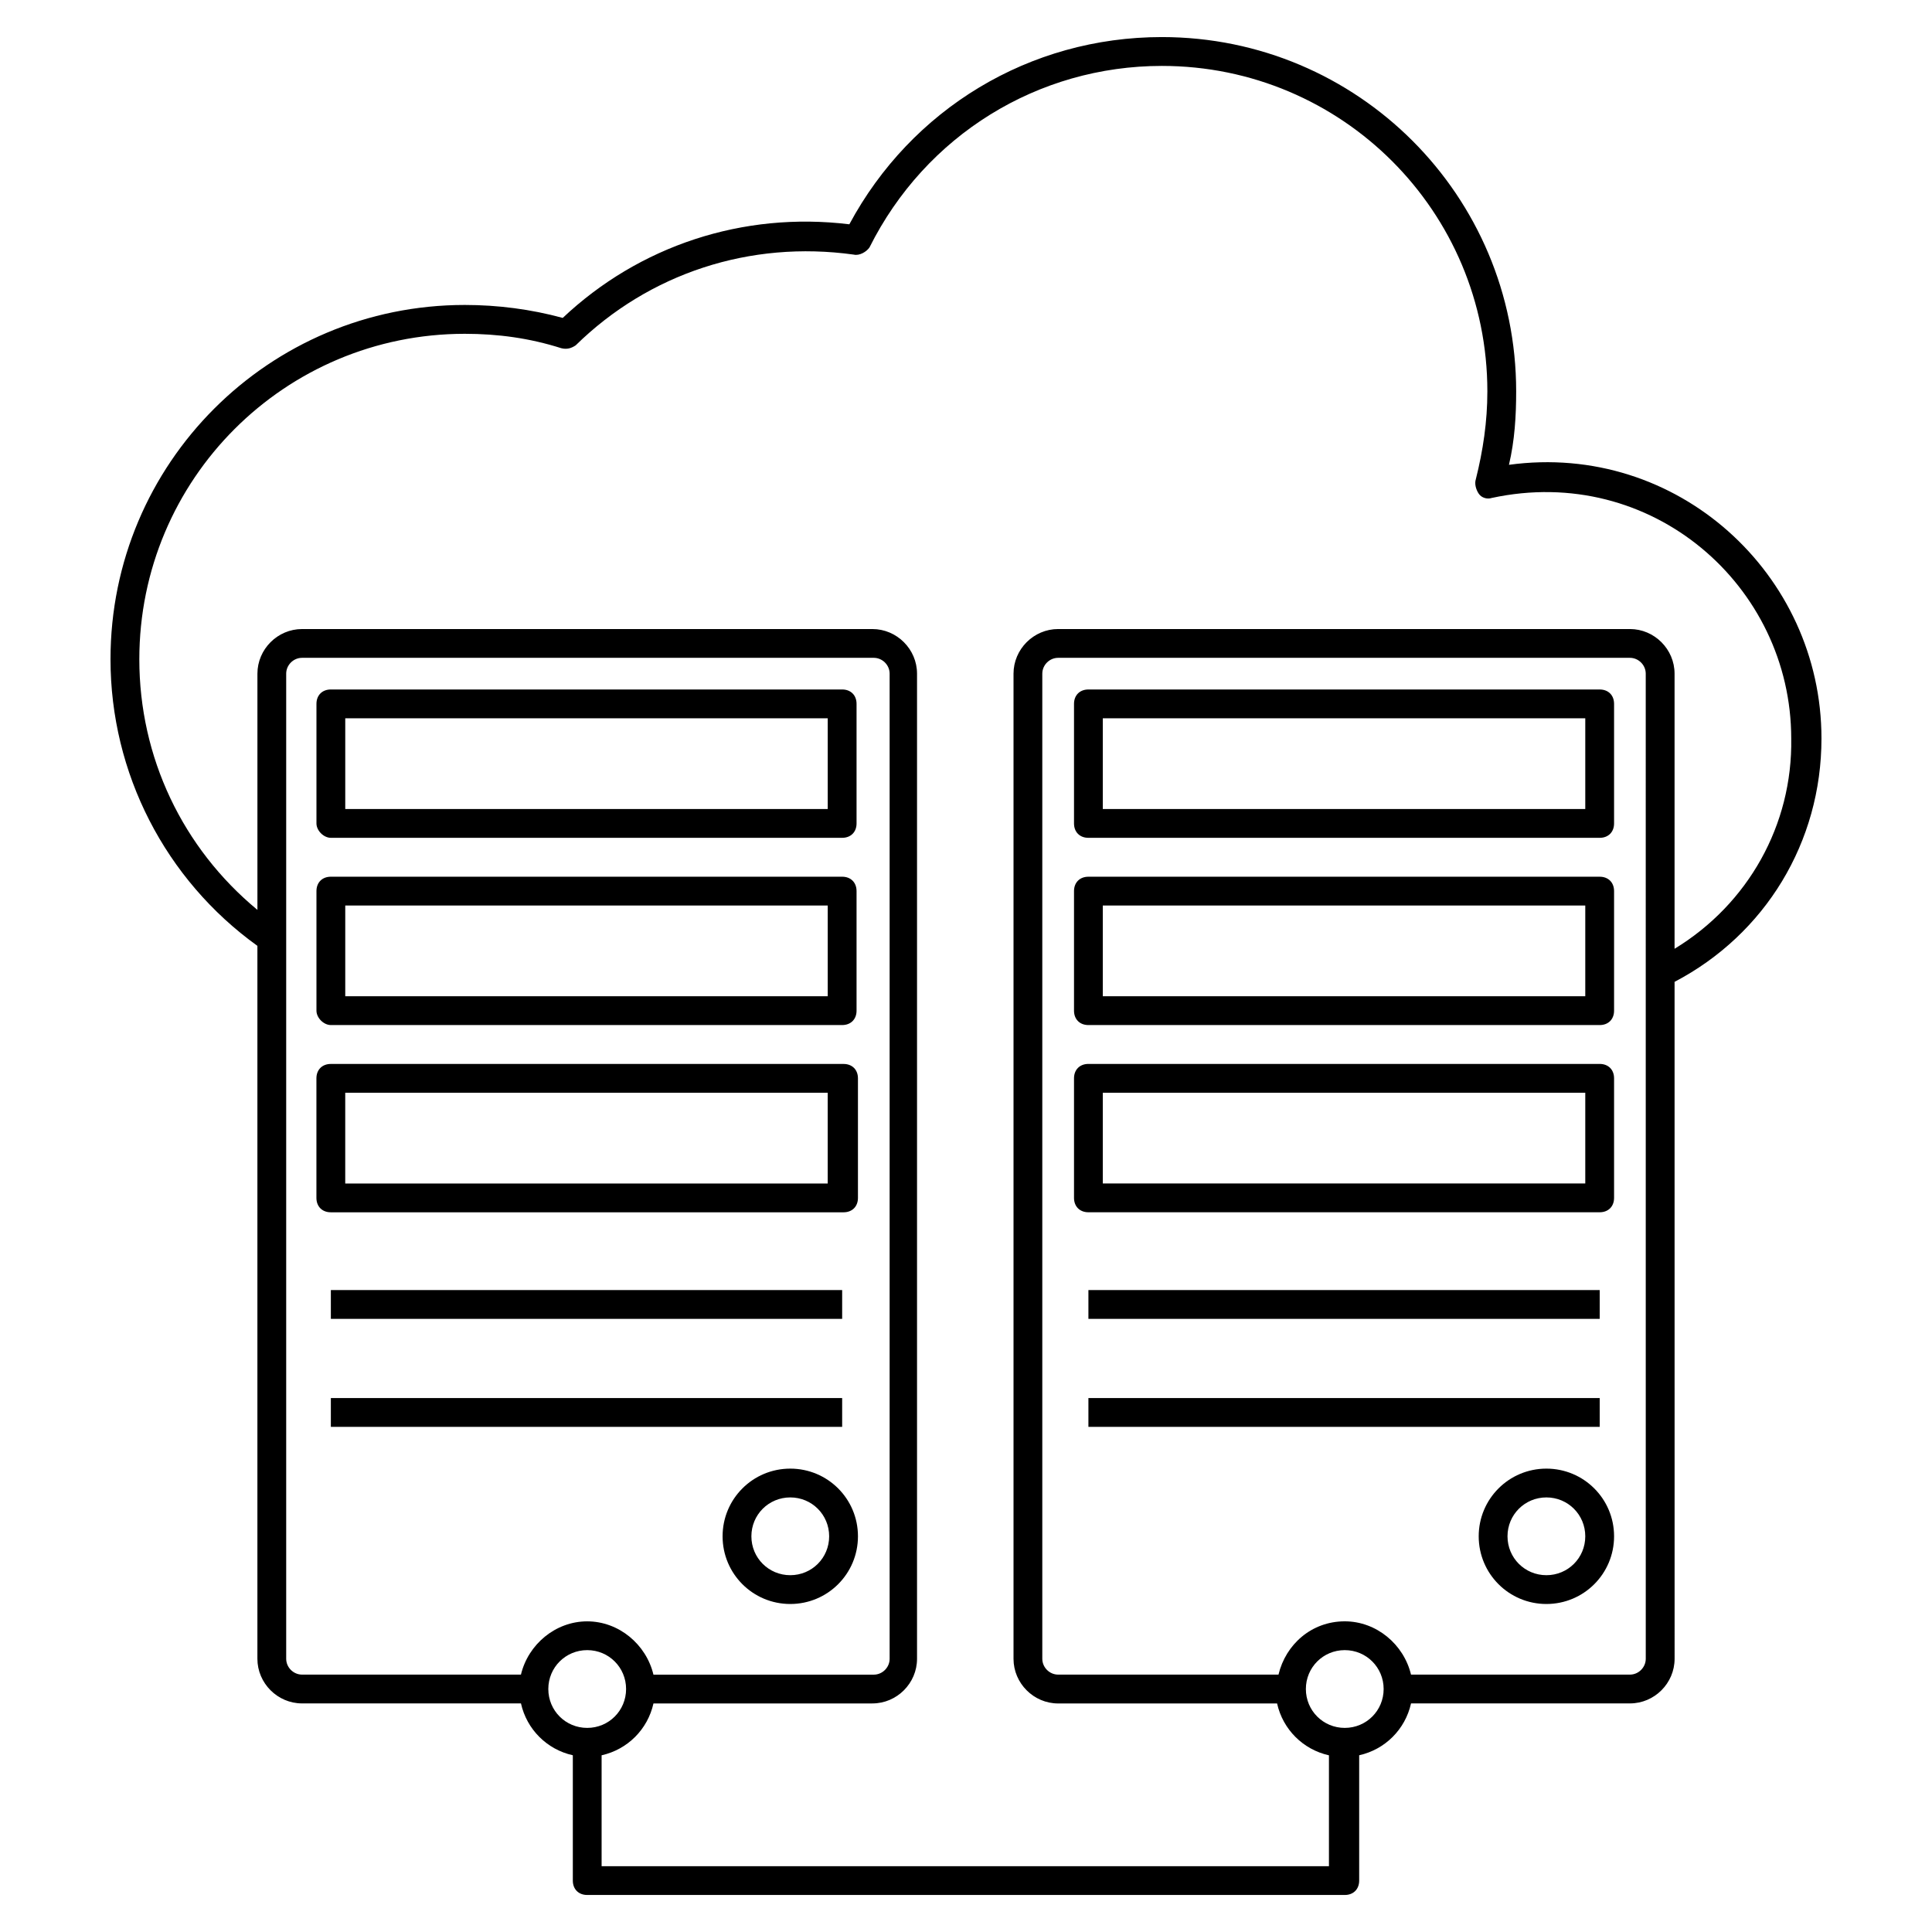 <?xml version="1.0" encoding="UTF-8"?>
<!-- Uploaded to: SVG Repo, www.svgrepo.com, Generator: SVG Repo Mixer Tools -->
<svg fill="#000000" width="800px" height="800px" version="1.1" viewBox="144 144 512 512" xmlns="http://www.w3.org/2000/svg">
 <g>
  <path d="m231.68 366.03h135.5c2.289 0 3.816-1.527 3.816-3.816v-31.68c0-2.289-1.527-3.816-3.816-3.816h-135.5c-2.289 0-3.816 1.527-3.816 3.816v31.68c0 1.906 1.91 3.816 3.816 3.816zm3.816-31.68h127.86v24.047l-127.86-0.004z"/>
  <path d="m231.68 415.65h135.5c2.289 0 3.816-1.527 3.816-3.816v-31.68c0-2.289-1.527-3.816-3.816-3.816h-135.5c-2.289 0-3.816 1.527-3.816 3.816v31.68c0 1.906 1.91 3.816 3.816 3.816zm3.816-31.68h127.86v24.047l-127.86-0.004z"/>
  <path d="m367.55 465.27c2.289 0 3.816-1.527 3.816-3.816v-31.68c0-2.289-1.527-3.816-3.816-3.816h-135.88c-2.289 0-3.816 1.527-3.816 3.816v31.68c0 2.289 1.527 3.816 3.816 3.816zm-132.06-31.68h127.86v24.047h-127.86z"/>
  <path d="m231.68 485.88h135.5v7.633h-135.5z"/>
  <path d="m231.68 514.5h135.5v7.633h-135.5z"/>
  <path d="m353.43 533.2c-9.922 0-17.938 8.016-17.938 17.938s8.016 17.938 17.938 17.938 17.938-8.016 17.938-17.938-8.012-17.938-17.938-17.938zm0 28.242c-5.727 0-10.305-4.582-10.305-10.305 0-5.727 4.582-10.305 10.305-10.305 5.727 0 10.305 4.582 10.305 10.305 0 5.727-4.578 10.305-10.305 10.305z"/>
  <path d="m567.93 326.72h-135.49c-2.289 0-3.816 1.527-3.816 3.816v31.68c0 2.289 1.527 3.816 3.816 3.816h135.49c2.289 0 3.816-1.527 3.816-3.816v-31.68c0-2.293-1.523-3.816-3.816-3.816zm-3.816 31.676h-127.86v-24.047l127.86 0.004z"/>
  <path d="m567.93 376.34h-135.49c-2.289 0-3.816 1.527-3.816 3.816v31.68c0 2.289 1.527 3.816 3.816 3.816h135.49c2.289 0 3.816-1.527 3.816-3.816v-31.68c0-2.289-1.523-3.816-3.816-3.816zm-3.816 31.676h-127.86v-24.047l127.86 0.004z"/>
  <path d="m567.93 425.95h-135.49c-2.289 0-3.816 1.527-3.816 3.816v31.68c0 2.289 1.527 3.816 3.816 3.816h135.49c2.289 0 3.816-1.527 3.816-3.816v-31.68c0-2.289-1.523-3.816-3.816-3.816zm-3.816 31.68h-127.86v-24.047h127.86z"/>
  <path d="m432.44 485.88h135.5v7.633h-135.5z"/>
  <path d="m432.44 514.5h135.5v7.633h-135.5z"/>
  <path d="m553.81 533.2c-9.922 0-17.938 8.016-17.938 17.938s8.016 17.938 17.938 17.938 17.938-8.016 17.938-17.938-8.012-17.938-17.938-17.938zm0 28.242c-5.727 0-10.305-4.582-10.305-10.305 0-5.727 4.582-10.305 10.305-10.305 5.727 0 10.305 4.582 10.305 10.305 0 5.727-4.578 10.305-10.305 10.305z"/>
  <path d="m543.89 267.18c1.527-6.488 1.91-12.977 1.91-19.465 0-51.906-41.984-93.891-93.891-93.891-35.113 0-66.41 19.082-82.824 49.617-28.246-3.438-55.727 5.723-75.957 24.809-8.398-2.289-17.176-3.434-25.953-3.434-51.906 0-93.891 41.984-93.891 93.891 0 30.152 14.504 58.395 38.93 75.953v188.93c0 6.488 5.344 11.832 11.832 11.832h58.016c1.527 6.871 6.871 12.215 13.742 13.742v33.207c0 2.289 1.527 3.816 3.816 3.816h200.76c2.289 0 3.816-1.527 3.816-3.816v-33.207c6.871-1.527 12.215-6.871 13.742-13.742h58.016c6.488 0 11.832-5.344 11.832-11.832l-0.008-179.39c24.047-12.594 38.93-37.023 38.93-64.504 0-43.508-38.164-78.621-82.82-72.516zm-261.83 320.61h-58.016c-2.289 0-4.199-1.91-4.199-4.199v-261.06c0-2.289 1.91-4.199 4.199-4.199h151.52c2.289 0 4.199 1.91 4.199 4.199v261.07c0 2.289-1.91 4.199-4.199 4.199l-58.395-0.004c-1.91-8.016-9.16-14.121-17.559-14.121-8.395 0-15.648 6.106-17.555 14.121zm17.555 14.121c-5.727 0-10.305-4.582-10.305-10.305 0-5.727 4.582-10.305 10.305-10.305 5.727 0 10.305 4.582 10.305 10.305 0 5.727-4.578 10.305-10.305 10.305zm200.76 0c-5.727 0-10.305-4.582-10.305-10.305 0-5.727 4.582-10.305 10.305-10.305 5.727 0 10.305 4.582 10.305 10.305 0 5.727-4.578 10.305-10.305 10.305zm79.77-18.32c0 2.289-1.91 4.199-4.199 4.199h-58.012c-1.91-8.016-9.16-14.121-17.559-14.121-8.777 0-15.648 6.106-17.559 14.121h-58.395c-2.289 0-4.199-1.91-4.199-4.199v-261.06c0-2.289 1.91-4.199 4.199-4.199h151.52c2.289 0 4.199 1.91 4.199 4.199zm7.633-188.16v-72.898c0-6.488-5.344-11.832-11.832-11.832h-151.52c-6.488 0-11.832 5.344-11.832 11.832v261.07c0 6.488 5.344 11.832 11.832 11.832h58.016c1.527 6.871 6.871 12.215 13.742 13.742v29.391l-192.75-0.008v-29.391c6.871-1.527 12.215-6.871 13.742-13.742h58.016c6.488 0 11.832-5.344 11.832-11.832v-261.06c0-6.488-5.344-11.832-11.832-11.832h-151.14c-6.488 0-11.832 5.344-11.832 11.832v62.594c-19.848-16.41-31.297-40.457-31.297-66.41 0-47.711 38.551-86.258 86.258-86.258 8.777 0 17.176 1.145 25.57 3.816 1.527 0.383 2.672 0 3.816-0.762 19.465-19.082 46.184-27.863 73.664-24.047 1.527 0.383 3.434-0.762 4.199-1.91 14.887-29.77 44.656-48.09 77.48-48.09 47.711 0 86.258 38.551 86.258 86.258 0 8.016-1.145 15.648-3.055 23.281-0.383 1.145 0 2.672 0.762 3.816 0.762 1.145 2.289 1.527 3.434 1.145 42.367-9.16 79.387 23.281 79.387 63.738 0.387 22.902-11.445 43.895-30.91 55.727z"/>
 </g>
</svg>